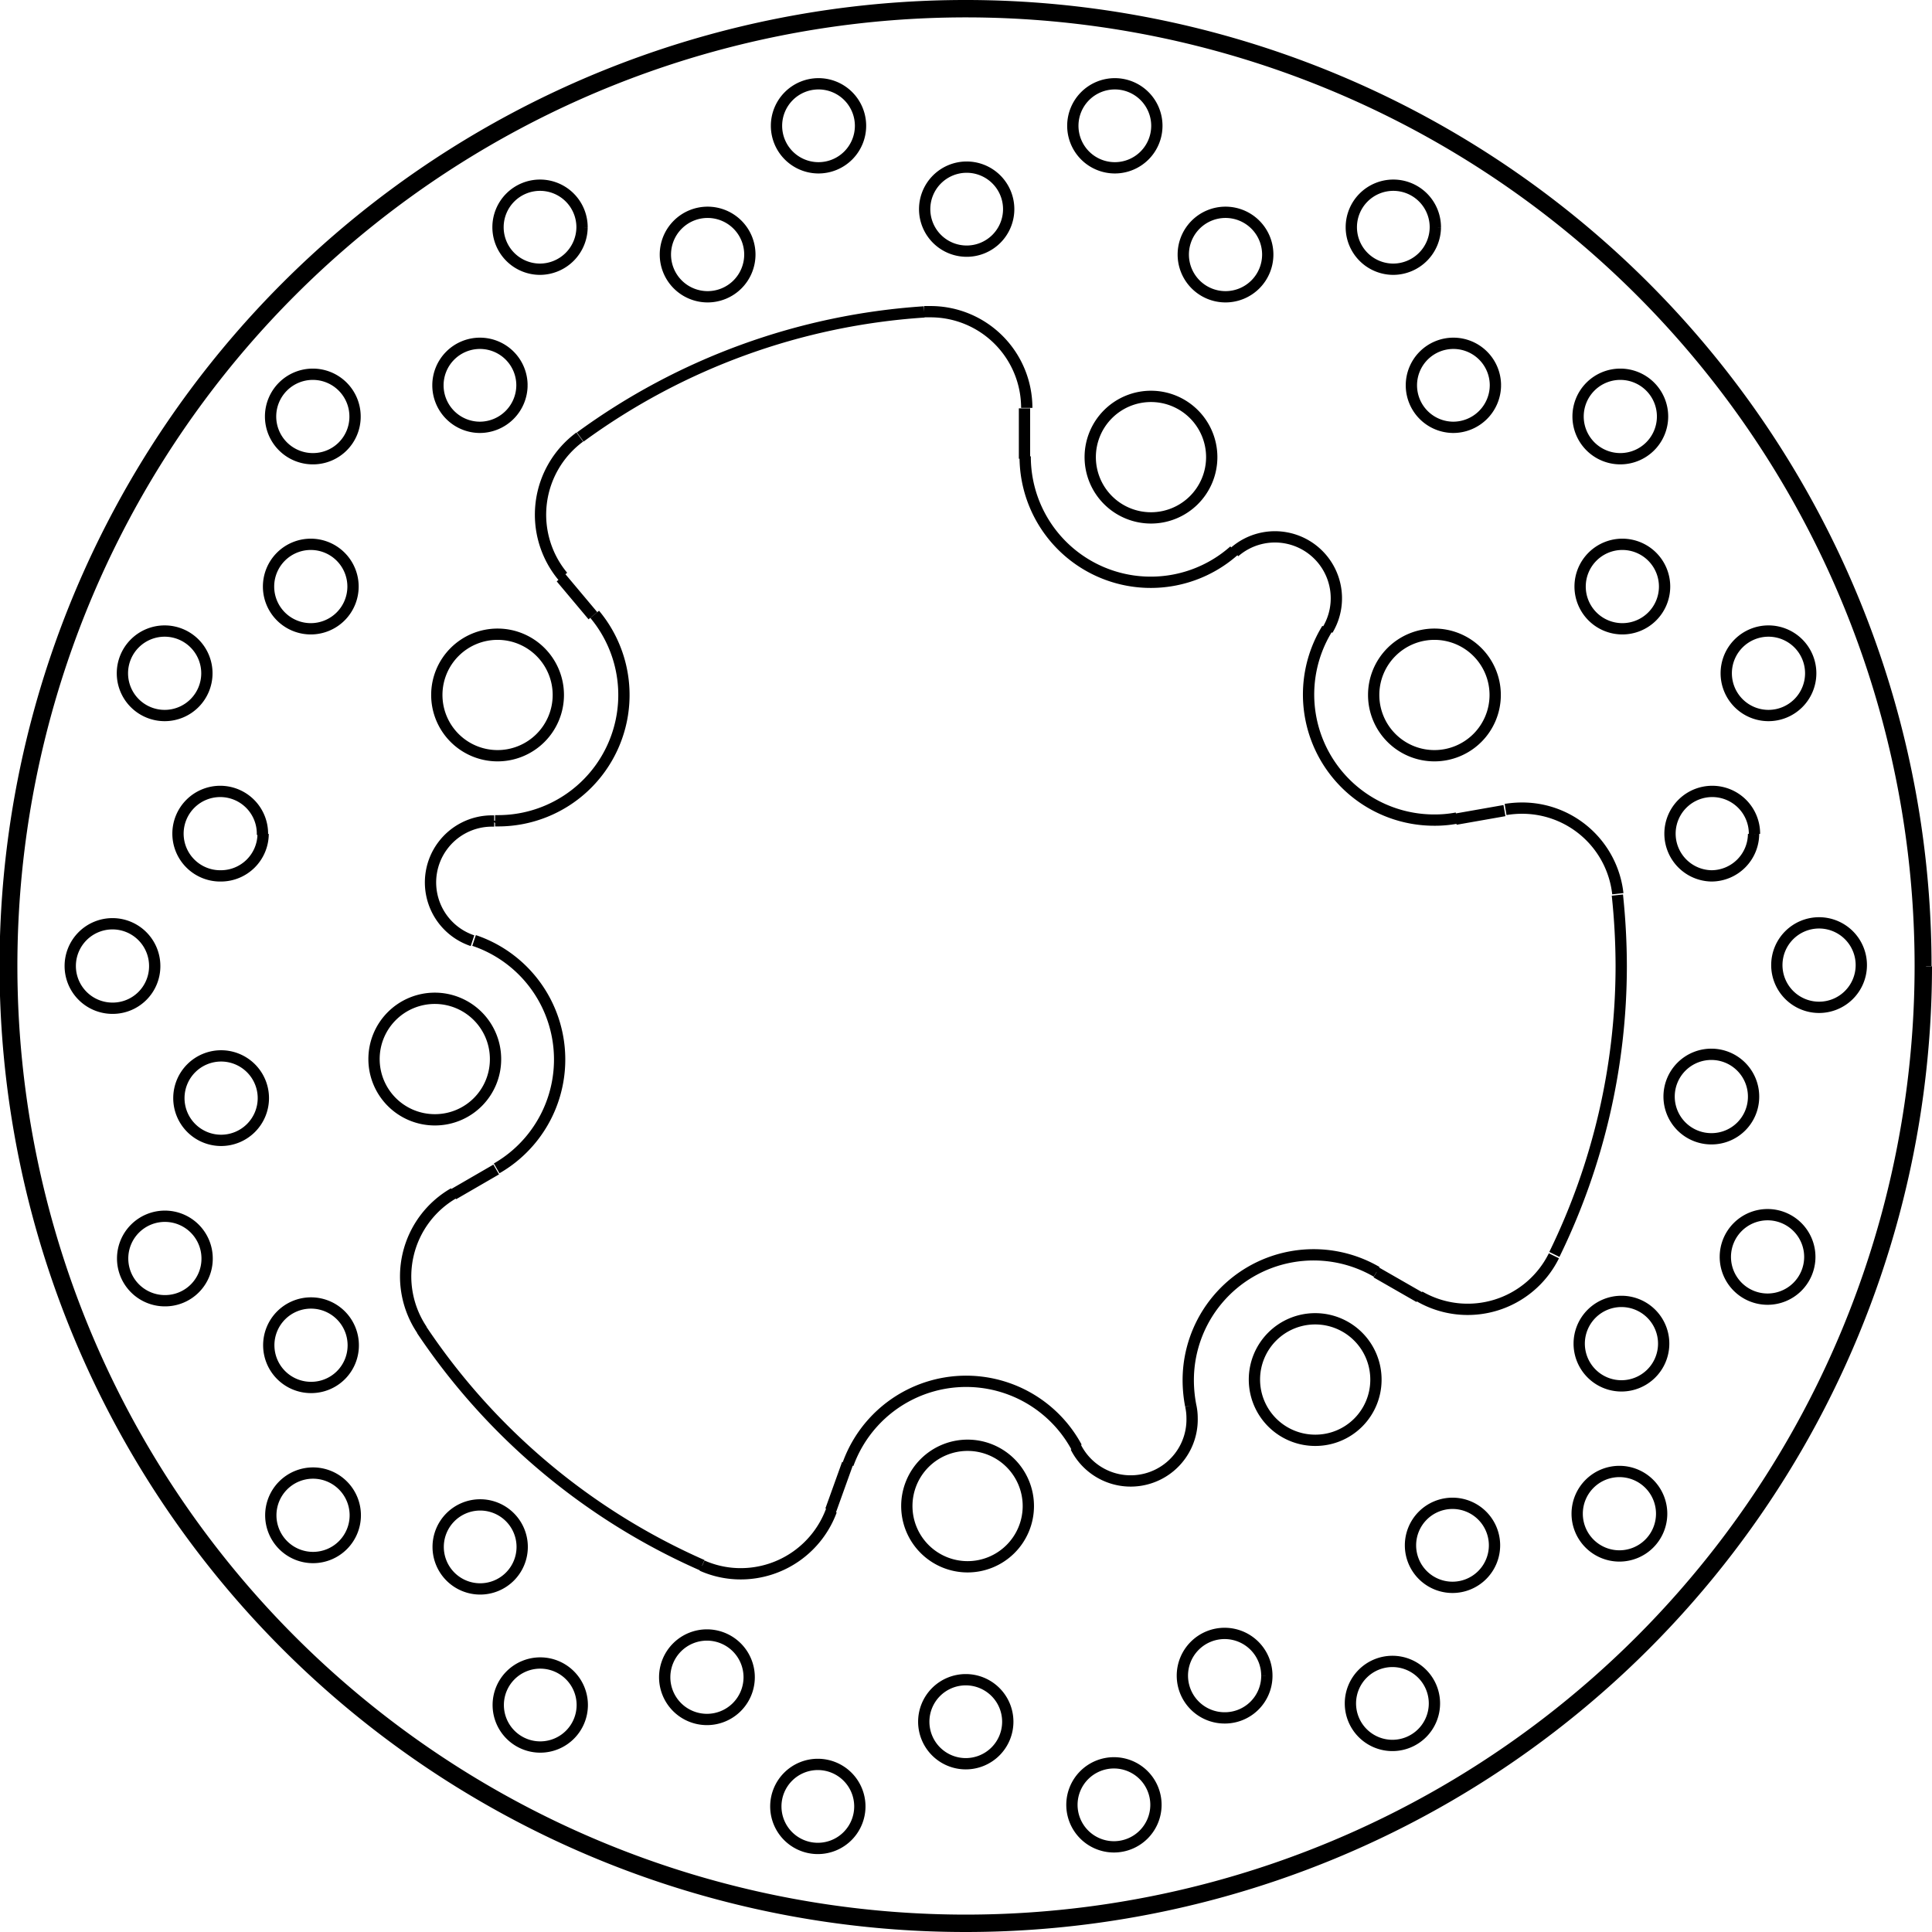 <svg xmlns="http://www.w3.org/2000/svg" width="8554" height="8554" viewBox="0 0 85.54 85.54"><defs><style>.a{fill:none;stroke:#000;stroke-linejoin:bevel;stroke-width:0.5px;}</style></defs><path class="a" d="M206.19,236l-1.9,1.1m40.87,3.46,1.9,1.09m-38-31.85,1.41,1.68m19.11-6.95V202.3M221,251.09l.74-2.06m29.09-28.92-2.16.38m20.82,6.5h0A42.52,42.52,0,1,0,227,269.51,42.54,42.54,0,0,0,269.51,227M243,212.11h0a2.72,2.72,0,0,0-4.12-3.45M206.1,220.57H206a2.72,2.72,0,0,0-.86,5.3m26.71,22.42h0A2.72,2.72,0,0,0,237,247a2.48,2.48,0,0,0-.06-.54M222.29,264.2h0a1.86,1.86,0,1,0-1.86,1.86,1.86,1.86,0,0,0,1.86-1.86m-4.9-5.71h0a1.87,1.87,0,1,0-1.87,1.86,1.87,1.87,0,0,0,1.87-1.86M210,259.71h0a1.86,1.86,0,1,0-1.86,1.86,1.86,1.86,0,0,0,1.86-1.86m-2.66-7h0a1.86,1.86,0,1,0-1.86,1.86,1.86,1.86,0,0,0,1.86-1.86m-7.39-1.4h0a1.87,1.87,0,1,0-1.86,1.87,1.87,1.87,0,0,0,1.86-1.87m-.09-7.52h0a1.87,1.87,0,1,0-1.86,1.86,1.86,1.86,0,0,0,1.86-1.86m-6.47-3.84h0a1.87,1.87,0,1,0-1.86,1.86,1.86,1.86,0,0,0,1.86-1.86m2.49-7.1h0a1.87,1.87,0,1,0-1.87,1.86,1.87,1.87,0,0,0,1.87-1.86M191.07,227h0a1.87,1.87,0,1,0-1.86,1.86,1.86,1.86,0,0,0,1.86-1.86m4.77-5.82h0A1.87,1.87,0,1,0,194,223a1.87,1.87,0,0,0,1.87-1.86m-2.49-7.1h0a1.87,1.87,0,1,0-1.86,1.86,1.87,1.87,0,0,0,1.86-1.86m6.47-3.84h0a1.87,1.87,0,1,0-1.86,1.86,1.87,1.87,0,0,0,1.86-1.86m.09-7.53h0a1.87,1.87,0,1,0-1.86,1.86,1.86,1.86,0,0,0,1.86-1.86m7.39-1.39h0a1.86,1.86,0,1,0-1.86,1.86,1.87,1.87,0,0,0,1.86-1.86m2.66-7h0a1.86,1.86,0,1,0-1.86,1.86,1.87,1.87,0,0,0,1.86-1.86m7.43,1.21h0a1.87,1.87,0,1,0-1.87,1.87,1.87,1.87,0,0,0,1.87-1.87m4.9-5.7h0a1.86,1.86,0,1,0-1.86,1.86,1.86,1.86,0,0,0,1.86-1.86m6.56,3.68h0a1.86,1.86,0,1,0-1.86,1.87,1.86,1.86,0,0,0,1.86-1.87m6.56-3.68h0a1.86,1.86,0,1,0-1.86,1.86,1.86,1.86,0,0,0,1.86-1.86m4.91,5.7h0a1.87,1.87,0,1,0-1.86,1.87,1.87,1.87,0,0,0,1.86-1.87m7.42-1.21h0a1.86,1.86,0,1,0-1.86,1.86,1.87,1.87,0,0,0,1.86-1.86m2.66,7h0a1.86,1.86,0,1,0-1.86,1.86,1.87,1.87,0,0,0,1.86-1.86m7.4,1.39h0a1.87,1.87,0,1,0-1.87,1.86,1.87,1.87,0,0,0,1.87-1.86m.09,7.53h0a1.87,1.87,0,1,0-1.87,1.86,1.87,1.87,0,0,0,1.87-1.86m6.47,3.84h0a1.87,1.87,0,1,0-1.87,1.86,1.87,1.87,0,0,0,1.87-1.86m-2.49,7.1h0A1.87,1.87,0,1,0,260,223a1.87,1.87,0,0,0,1.86-1.86m4.77,5.82h0a1.87,1.87,0,1,0-1.87,1.86,1.87,1.87,0,0,0,1.87-1.86m-4.77,5.82h0a1.87,1.87,0,1,0-1.86,1.86,1.86,1.86,0,0,0,1.86-1.86m2.49,7.1h0a1.87,1.87,0,1,0-1.87,1.86,1.87,1.87,0,0,0,1.87-1.86m-6.47,3.84h0a1.87,1.87,0,1,0-1.87,1.86,1.87,1.87,0,0,0,1.87-1.86m-.09,7.52h0a1.87,1.87,0,1,0-1.87,1.87,1.87,1.87,0,0,0,1.87-1.87m-7.4,1.4h0a1.86,1.86,0,1,0-1.86,1.86,1.86,1.86,0,0,0,1.86-1.86m-2.66,7h0a1.86,1.86,0,1,0-1.86,1.86,1.86,1.86,0,0,0,1.86-1.86m-7.42-1.22h0a1.87,1.87,0,1,0-1.86,1.86,1.86,1.86,0,0,0,1.86-1.86m-4.91,5.71h0a1.86,1.86,0,1,0-1.86,1.86,1.86,1.86,0,0,0,1.86-1.86m-6.56-3.69h0a1.86,1.86,0,1,0-1.86,1.87,1.86,1.86,0,0,0,1.86-1.87m.77-56h0a5.56,5.56,0,0,0,9.25,4.16m4.12,3.46h0a5.56,5.56,0,0,0,4.74,8.47,5.2,5.2,0,0,0,1-.09m7.13,3.35h0a4.26,4.26,0,0,0-4.23-3.79,4.52,4.52,0,0,0-.74.06m2.16,19.7h0A29.09,29.09,0,0,0,256,227a30.22,30.22,0,0,0-.17-3.15m-8.76,17.77h0a4.26,4.26,0,0,0,5.95-1.8m-7.85.71h0a5.55,5.55,0,0,0-8.34,4.81,6,6,0,0,0,.11,1.12m-5.05,1.84h0a5.56,5.56,0,0,0-10.12.74m-6.46,4.5h0a4.21,4.21,0,0,0,1.72.36,4.28,4.28,0,0,0,4-2.8m-18.14-8h0a29,29,0,0,0,12.42,10.42m-11-16.47h0a4.25,4.25,0,0,0-1.41,6.05m3.31-7.15h0a5.56,5.56,0,0,0-1-10.09m.93-5.3h.15a5.57,5.57,0,0,0,4.26-9.14m-.66-7.85h0a4.27,4.27,0,0,0-.75,6.17m16-11.71h0a29,29,0,0,0-15.23,5.54m19.77-1.29h0a4.26,4.26,0,0,0-4.26-4.26h-.28m20,47.28h0a2.69,2.69,0,1,0-2.69,2.69,2.68,2.68,0,0,0,2.69-2.69m-15.39,5.61h0a2.69,2.69,0,1,0-2.69,2.68,2.69,2.69,0,0,0,2.69-2.68m-23.59-19.79h0a2.69,2.69,0,1,0-2.68,2.68,2.68,2.68,0,0,0,2.68-2.68M208.94,215h0a2.69,2.69,0,1,0-2.69,2.68,2.69,2.69,0,0,0,2.69-2.68m28.93-10.53h0a2.69,2.69,0,1,0-2.69,2.68,2.69,2.69,0,0,0,2.69-2.68M250.42,215h0a2.69,2.69,0,1,0-2.69,2.68,2.69,2.69,0,0,0,2.69-2.68m18.82,12h0A42.25,42.25,0,1,0,227,269.24,42.27,42.27,0,0,0,269.24,227" transform="translate(-184.22 -184.22)"/></svg>